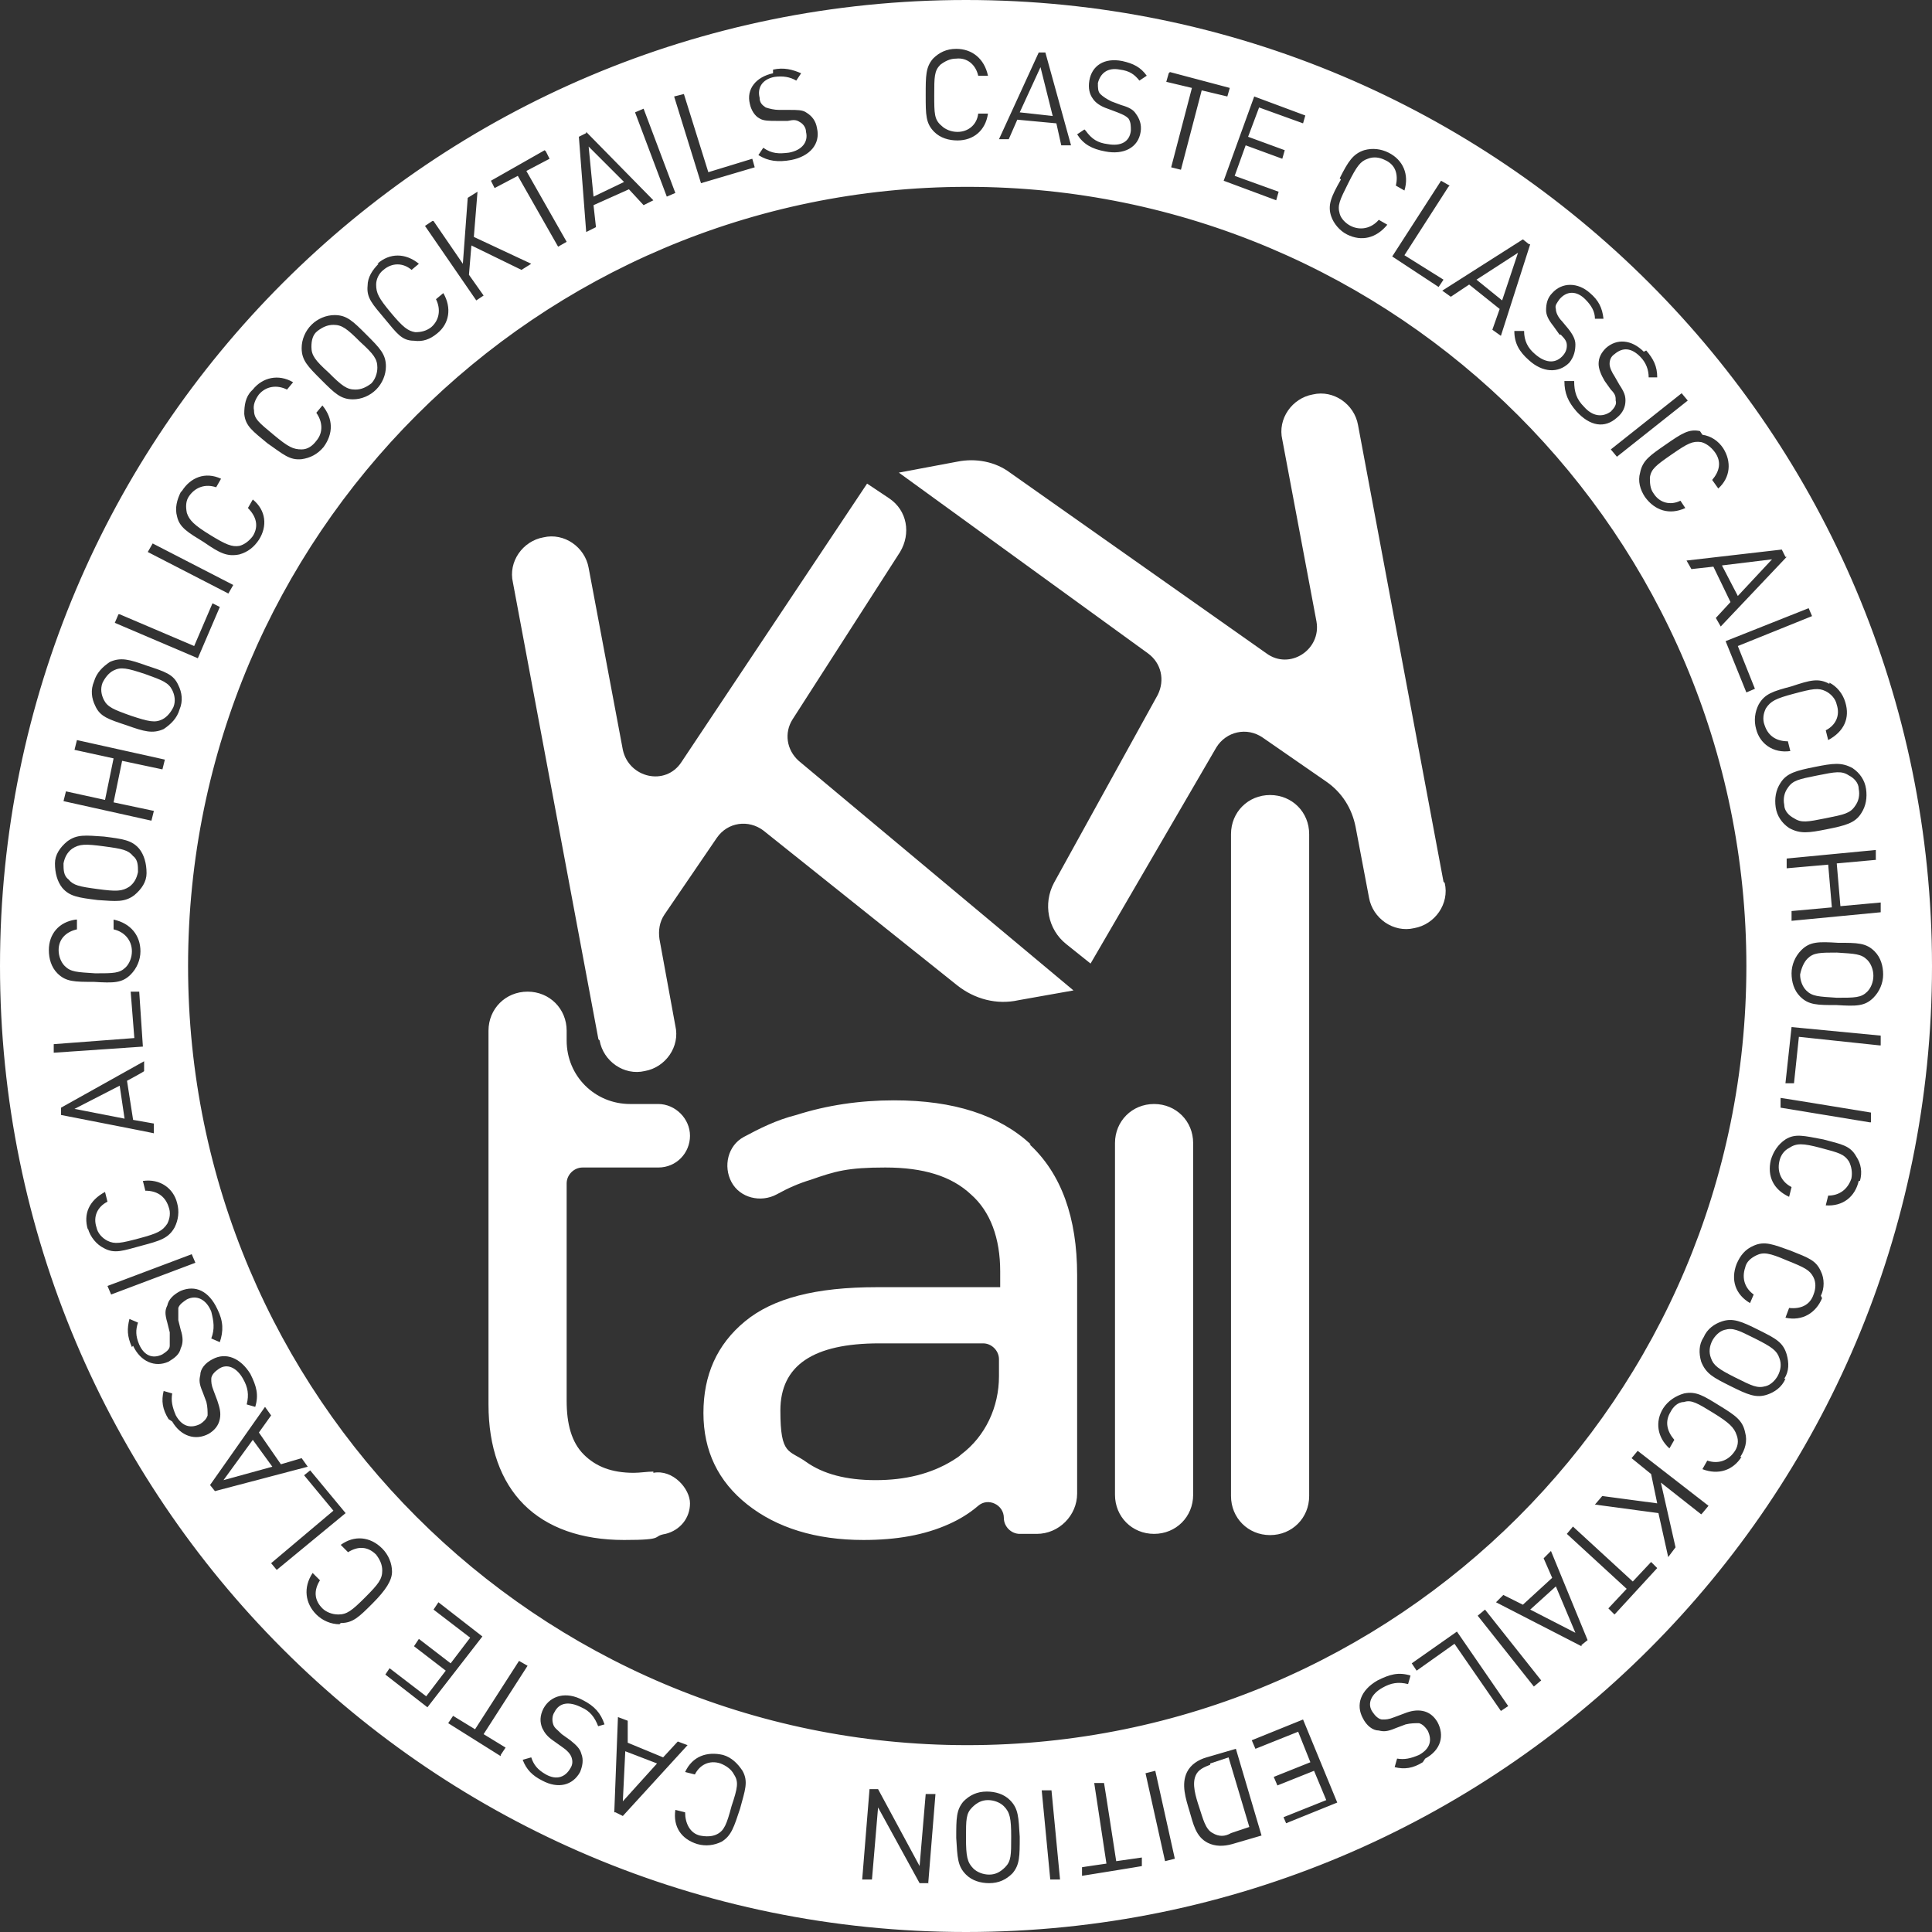 <?xml version="1.0" encoding="UTF-8" standalone="no"?>
<svg
   version="1.1"
   viewBox="0 0 158.2 158.2"
   id="svg11"
   width="158.2"
   height="158.2"
   xmlns="http://www.w3.org/2000/svg"
   xmlns:svg="http://www.w3.org/2000/svg">
  <rect x="0" y="0" width="158.2" height="158.2" fill="#333333" stroke="none"/>
  <defs
     id="defs1">
    <style
       id="style1">&#10;      .cls-1 {&#10;        fill: #fff;&#10;      }&#10;    </style>
  </defs>
  <!-- Generator: Adobe Illustrator 28.7.5, SVG Export Plug-In . SVG Version: 1.2.0 Build 176)  -->
  <g
     id="g11"
     transform="translate(-62.6,-62.6)">
    <g
       id="Layer_1">
      <g
         id="g10">
        <g
           id="g9">
          <path
             class="cls-1"
             d="m 73.3,121.2 c 1.5,0.5 2,0.6 2.6,0.3 0.4,-0.2 0.7,-0.6 0.9,-1 0.2,-0.5 0.1,-1 -0.1,-1.4 -0.3,-0.6 -0.8,-0.8 -2.2,-1.3 -1.5,-0.5 -2,-0.6 -2.6,-0.3 -0.4,0.2 -0.7,0.6 -0.9,1 -0.2,0.5 -0.1,1 0.1,1.4 0.3,0.6 0.8,0.8 2.2,1.3 z"
             id="path1" />
          <polygon
             class="cls-1"
             points="83.3,180.5 80.9,183.8 84.9,182.7 "
             id="polygon1" />
          <path
             class="cls-1"
             d="m 70.6,135.4 c 1.5,0.2 2,0.2 2.6,-0.2 0.4,-0.3 0.6,-0.7 0.7,-1.2 0,-0.5 0,-1 -0.4,-1.3 -0.4,-0.5 -0.9,-0.6 -2.4,-0.8 -1.5,-0.2 -2,-0.2 -2.6,0.2 -0.4,0.3 -0.6,0.7 -0.7,1.2 0,0.5 0,1 0.4,1.3 0.4,0.5 0.9,0.6 2.4,0.8 z"
             id="path2" />
          <polygon
             class="cls-1"
             points="72.4,151.5 68.7,153.4 72.8,154.2 "
             id="polygon2" />
          <path
             class="cls-1"
             d="m 144.8,210.5 c -0.3,-0.3 -0.8,-0.5 -1.3,-0.5 -0.5,0 -0.9,0.2 -1.3,0.6 -0.5,0.5 -0.5,1 -0.5,2.5 0,1.5 0.1,2 0.6,2.5 0.3,0.3 0.8,0.5 1.3,0.5 0.5,0 0.9,-0.2 1.3,-0.6 0.5,-0.5 0.5,-1 0.5,-2.5 0,-1.5 -0.1,-2 -0.6,-2.5 z"
             id="path3" />
          <polygon
             class="cls-1"
             points="113.8,206 113.6,210.1 116.4,207 "
             id="polygon3" />
          <path
             class="cls-1"
             d="m 91.7,94.5 c 0.5,0 0.9,-0.2 1.3,-0.5 0.3,-0.3 0.5,-0.8 0.5,-1.3 0,-0.7 -0.3,-1.1 -1.4,-2.1 -1.1,-1.1 -1.5,-1.4 -2.2,-1.4 -0.5,0 -0.9,0.2 -1.3,0.5 -0.4,0.3 -0.5,0.8 -0.5,1.3 0,0.7 0.3,1.1 1.4,2.1 1.1,1.1 1.5,1.4 2.2,1.4 z"
             id="path4" />
          <polygon
             class="cls-1"
             points="204.9,111.4 207.7,108.4 203.6,108.9 "
             id="polygon4" />
          <path
             class="cls-1"
             d="m 211.4,126.1 c -1.5,0.3 -2,0.4 -2.4,1 -0.3,0.4 -0.4,0.9 -0.3,1.4 0,0.5 0.4,0.9 0.8,1.1 0.6,0.4 1.1,0.3 2.6,0 1.5,-0.3 2,-0.4 2.4,-1 0.3,-0.4 0.4,-0.9 0.3,-1.4 0,-0.5 -0.4,-0.9 -0.8,-1.1 -0.6,-0.4 -1.1,-0.3 -2.6,0 z"
             id="path5" />
          <path
             class="cls-1"
             d="m 213.1,140.6 c -1.5,0 -2,0 -2.5,0.5 -0.3,0.3 -0.5,0.8 -0.6,1.3 0,0.5 0.2,1 0.5,1.3 0.5,0.5 1,0.5 2.5,0.6 1.5,0 2,0 2.5,-0.5 0.3,-0.3 0.5,-0.8 0.5,-1.3 0,-0.5 -0.2,-1 -0.5,-1.3 -0.5,-0.5 -1,-0.5 -2.5,-0.6 z"
             id="path6" />
          <polygon
             class="cls-1"
             points="185.6,87.2 186.9,83.3 183.5,85.5 "
             id="polygon6" />
          <path
             class="cls-1"
             d="m 161.7,207.1 c -0.5,0.2 -1,0.4 -1.2,0.9 -0.3,0.7 0,1.7 0.3,2.6 0.3,0.9 0.5,1.8 1.1,2.1 0.5,0.3 1,0.3 1.5,0 l 1.5,-0.5 -1.7,-5.7 -1.5,0.5 z"
             id="path7" />
          <polygon
             class="cls-1"
             points="111.2,78.7 113.7,77.5 110.8,74.6 "
             id="polygon7" />
          <polygon
             class="cls-1"
             points="148.8,72.1 147.8,68.1 146.1,71.8 "
             id="polygon8" />
          <path
             class="cls-1"
             d="M 141.7,62.6 C 98,62.6 62.6,98 62.6,141.7 c 0,43.7 35.4,79.1 79.1,79.1 43.7,0 79.1,-35.4 79.1,-79.1 0,-43.7 -35.4,-79.1 -79.1,-79.1 z m 74.6,70.4 -3.3,0.3 0.3,3.5 3.3,-0.3 v 0.8 c 0,0 -7.3,0.7 -7.3,0.7 v -0.8 c 0,0 3.3,-0.3 3.3,-0.3 l -0.3,-3.5 -3.4,0.3 v -0.8 c 0,0 7.3,-0.7 7.3,-0.7 v 0.8 z m 0.5,9.4 c 0,0.7 -0.3,1.4 -0.8,1.9 -0.7,0.7 -1.4,0.7 -3,0.6 -1.6,0 -2.3,0 -3,-0.7 -0.5,-0.5 -0.7,-1.2 -0.7,-1.9 0,-0.7 0.3,-1.4 0.8,-1.9 0.7,-0.7 1.4,-0.7 3,-0.6 1.6,0 2.3,0 3,0.7 0.5,0.5 0.7,1.2 0.7,1.9 z m -1.4,-15.2 c 0.1,0.7 0,1.4 -0.4,2 -0.5,0.8 -1.3,1 -2.8,1.3 -1.5,0.3 -2.2,0.4 -3.1,-0.1 -0.6,-0.4 -1,-1 -1.1,-1.7 -0.1,-0.7 0,-1.4 0.4,-2 0.5,-0.8 1.3,-1 2.8,-1.3 1.5,-0.3 2.2,-0.4 3.1,0.1 0.6,0.4 1,1 1.1,1.7 z m -3,-8.7 c 0.6,0.3 1.1,0.9 1.3,1.6 0.4,1.3 -0.1,2.4 -1.4,3.1 l -0.2,-0.8 c 0.8,-0.4 1.2,-1.2 0.9,-2.1 -0.1,-0.5 -0.5,-0.9 -0.9,-1.1 -0.6,-0.3 -1.1,-0.2 -2.6,0.2 -1.5,0.4 -1.9,0.6 -2.3,1.2 -0.2,0.4 -0.3,0.9 -0.1,1.4 0.3,0.9 1,1.3 1.9,1.3 l 0.2,0.8 c -1.4,0.2 -2.5,-0.6 -2.8,-1.8 -0.2,-0.7 -0.1,-1.4 0.2,-2 0.5,-0.9 1.2,-1.1 2.7,-1.5 1.5,-0.5 2.2,-0.7 3.1,-0.2 z m -1.3,-5.5 -6.2,2.5 1.4,3.5 -0.7,0.3 -1.7,-4.2 6.8,-2.7 0.3,0.7 z m -5.5,28.7 c 0,35.3 -28.6,63.8 -63.8,63.8 -35.2,0 -63.8,-28.6 -63.8,-63.8 0,-35.2 28.6,-63.8 63.8,-63.8 35.2,0 63.8,28.6 63.8,63.8 z m 3.3,-33.5 -5.4,5.7 -0.4,-0.7 1.2,-1.3 -1.4,-2.9 -1.8,0.2 -0.4,-0.7 7.8,-0.9 0.3,0.6 z m -6.9,-10 c 0.7,0.1 1.3,0.5 1.7,1.1 0.7,1.1 0.6,2.4 -0.4,3.3 l -0.5,-0.7 c 0.6,-0.7 0.8,-1.5 0.2,-2.3 -0.3,-0.4 -0.7,-0.7 -1.1,-0.8 -0.7,-0.1 -1.1,0.1 -2.4,1 -1.3,0.9 -1.7,1.2 -1.8,1.9 0,0.4 0,0.9 0.3,1.3 0.5,0.8 1.4,1 2.2,0.6 l 0.4,0.6 c -1.3,0.6 -2.5,0.2 -3.3,-0.9 -0.4,-0.6 -0.6,-1.3 -0.4,-2 0.2,-1 0.8,-1.4 2.1,-2.3 1.3,-0.9 1.9,-1.3 2.8,-1.1 z m -1.2,-2.8 -5.8,4.6 -0.5,-0.6 5.8,-4.6 z m -3.4,-4.1 c 0.6,0.7 0.9,1.3 0.9,2.2 h -0.7 c 0,-0.6 -0.2,-1.2 -0.7,-1.7 -0.7,-0.7 -1.4,-0.8 -2.1,-0.2 -0.3,0.2 -0.4,0.5 -0.4,0.8 0,0.3 0.2,0.7 0.4,1 l 0.4,0.7 c 0.4,0.6 0.5,0.9 0.5,1.3 0,0.5 -0.2,1 -0.7,1.4 -1,0.9 -2.2,0.7 -3.3,-0.5 -0.7,-0.8 -1,-1.5 -1,-2.5 h 0.8 c 0,0.9 0.2,1.5 0.8,2.1 0.7,0.8 1.5,0.9 2.2,0.4 0.3,-0.3 0.5,-0.6 0.4,-0.9 0,-0.3 0,-0.5 -0.4,-0.9 L 194,93.8 c -0.3,-0.5 -0.5,-1 -0.5,-1.4 0,-0.5 0.2,-0.9 0.6,-1.3 0.9,-0.8 2.1,-0.7 3.1,0.3 z m -7.1,-1.3 -0.5,-0.7 c -0.4,-0.5 -0.6,-0.9 -0.6,-1.3 0,-0.5 0.1,-1 0.5,-1.4 0.8,-0.9 2.1,-0.9 3.1,0 0.7,0.6 1,1.2 1.1,2.1 h -0.7 c 0,-0.6 -0.3,-1.1 -0.8,-1.6 -0.7,-0.7 -1.5,-0.7 -2.1,0 -0.2,0.3 -0.4,0.5 -0.3,0.8 0,0.3 0.2,0.7 0.5,1 l 0.5,0.6 c 0.4,0.5 0.6,0.9 0.6,1.3 0,0.5 -0.1,1 -0.5,1.5 -0.9,0.9 -2.2,0.8 -3.3,-0.2 -0.8,-0.7 -1.2,-1.4 -1.2,-2.4 h 0.8 c 0,0.8 0.3,1.4 0.9,1.9 0.8,0.7 1.6,0.8 2.2,0.2 0.3,-0.3 0.4,-0.6 0.4,-0.9 0,-0.3 -0.1,-0.5 -0.5,-0.9 z m -2.4,-7.4 -2.4,7.5 -0.7,-0.5 0.6,-1.7 -2.5,-2 -1.5,1 -0.7,-0.5 6.6,-4.2 0.5,0.4 z m -6.7,-4.7 -3.6,5.6 3.2,2 -0.4,0.6 -3.8,-2.5 4,-6.2 0.7,0.4 z m -8.9,-0.7 c 0.7,-1.4 1.1,-2 2,-2.3 0.7,-0.2 1.4,-0.1 2,0.2 1.2,0.6 1.7,1.8 1.3,3.1 l -0.7,-0.4 c 0.2,-0.9 0,-1.7 -0.9,-2.1 -0.4,-0.2 -0.9,-0.3 -1.4,-0.1 -0.6,0.2 -0.9,0.6 -1.6,2 -0.7,1.4 -0.9,1.8 -0.7,2.5 0.1,0.4 0.5,0.8 0.9,1 0.8,0.4 1.7,0.2 2.3,-0.5 l 0.7,0.4 c -0.9,1.1 -2.1,1.4 -3.3,0.8 -0.6,-0.3 -1.1,-0.9 -1.3,-1.5 -0.3,-0.9 0,-1.6 0.8,-3 z m -2.8,-5.2 -0.2,0.7 -3.6,-1.3 -0.9,2.4 3,1.1 -0.2,0.7 -3,-1.1 -0.9,2.5 3.6,1.3 -0.2,0.7 -4.3,-1.6 2.5,-6.9 4.3,1.6 z m -11.1,-3.5 4.9,1.3 -0.2,0.7 -2.1,-0.5 -1.7,6.5 -0.8,-0.2 1.7,-6.5 -2.1,-0.5 0.2,-0.7 z m -6.9,4.8 c 0.5,0.7 1,1 1.8,1.1 1.1,0.2 1.8,-0.2 1.9,-1.1 0,-0.4 0,-0.7 -0.2,-1 -0.2,-0.2 -0.4,-0.3 -0.9,-0.5 l -0.8,-0.3 c -0.6,-0.2 -1,-0.5 -1.2,-0.8 -0.3,-0.4 -0.4,-0.9 -0.3,-1.5 0.2,-1.2 1.2,-1.9 2.7,-1.6 0.9,0.2 1.5,0.5 2,1.2 l -0.6,0.4 c -0.4,-0.5 -0.8,-0.8 -1.6,-0.9 -1,-0.2 -1.6,0.3 -1.8,1.1 0,0.4 0,0.7 0.2,0.9 0.2,0.2 0.5,0.4 0.9,0.6 l 0.8,0.3 c 0.7,0.2 1,0.4 1.2,0.7 0.3,0.4 0.5,0.9 0.4,1.5 -0.2,1.3 -1.4,1.9 -2.9,1.6 -1.1,-0.2 -1.8,-0.6 -2.3,-1.4 l 0.6,-0.4 z m -4,-6.4 h 0.7 c 0,0 2.1,7.6 2.1,7.6 h -0.8 c 0,0 -0.4,-1.8 -0.4,-1.8 l -3.2,-0.3 -0.7,1.6 h -0.8 c 0,0 3.3,-7.2 3.3,-7.2 z m -8.5,0.5 c 0.5,-0.5 1.1,-0.8 1.9,-0.8 1.3,0 2.3,0.8 2.6,2.2 h -0.8 c -0.2,-0.9 -0.9,-1.5 -1.8,-1.4 -0.5,0 -0.9,0.2 -1.3,0.5 -0.5,0.5 -0.5,1 -0.5,2.5 0,1.5 0,2 0.6,2.5 0.3,0.3 0.8,0.5 1.3,0.5 0.9,0 1.6,-0.6 1.7,-1.5 h 0.8 c -0.2,1.4 -1.2,2.2 -2.5,2.2 -0.7,0 -1.4,-0.2 -1.9,-0.7 -0.7,-0.7 -0.7,-1.4 -0.7,-3 0,-1.6 0,-2.3 0.6,-3 z m -13.1,0.9 c 0.9,-0.2 1.6,0 2.3,0.3 l -0.4,0.6 c -0.5,-0.3 -1.1,-0.4 -1.8,-0.3 -1,0.2 -1.4,0.9 -1.2,1.7 0,0.4 0.2,0.6 0.5,0.8 0.3,0.1 0.7,0.2 1.1,0.2 h 0.8 c 0.7,0 1.1,0 1.4,0.2 0.5,0.3 0.8,0.7 0.9,1.3 0.3,1.3 -0.6,2.3 -2.1,2.6 -1.1,0.2 -1.9,0.1 -2.7,-0.4 l 0.4,-0.6 c 0.7,0.5 1.3,0.5 2.1,0.4 1.1,-0.2 1.6,-0.9 1.4,-1.7 0,-0.4 -0.3,-0.7 -0.5,-0.8 -0.3,-0.2 -0.5,-0.2 -1,-0.1 h -0.9 c -0.6,0 -1.1,0 -1.4,-0.2 -0.4,-0.2 -0.7,-0.7 -0.8,-1.2 -0.3,-1.2 0.5,-2.2 1.9,-2.5 z m -7.3,2 2,6.4 3.6,-1.1 0.2,0.7 -4.4,1.3 -2.2,-7.1 z m -3.3,1.2 2.6,6.9 -0.7,0.3 -2.6,-6.9 z m -4.7,1.9 5.5,5.6 -0.8,0.4 -1.2,-1.3 -2.9,1.3 0.2,1.8 -0.8,0.4 -0.6,-7.8 0.6,-0.3 z m -3.3,1.6 0.3,0.6 -1.9,1 3.3,5.8 -0.7,0.4 -3.3,-5.8 -1.9,1 -0.3,-0.6 4.4,-2.5 z m -9.2,5.7 2.4,3.5 0.4,-5.4 0.8,-0.5 -0.3,3.7 4.7,2.2 -0.8,0.5 -4.1,-2 -0.2,2.4 1.2,1.7 -0.6,0.4 -4.2,-6.1 0.6,-0.4 z m -4.6,3.5 c 1,-0.9 2.3,-0.9 3.4,0 l -0.6,0.5 c -0.7,-0.6 -1.6,-0.6 -2.3,0 -0.4,0.3 -0.6,0.8 -0.6,1.2 0,0.7 0.2,1.1 1.2,2.3 1,1.2 1.4,1.5 2,1.6 0.5,0 0.9,-0.1 1.3,-0.4 0.7,-0.6 0.8,-1.5 0.4,-2.3 l 0.6,-0.5 c 0.7,1.2 0.5,2.5 -0.5,3.3 -0.6,0.5 -1.2,0.7 -1.9,0.6 -1,0 -1.4,-0.6 -2.4,-1.8 -1,-1.2 -1.5,-1.7 -1.4,-2.7 0,-0.7 0.4,-1.3 0.9,-1.8 z m -5.4,5 c 0.5,-0.5 1.2,-0.8 1.9,-0.8 1,0 1.5,0.5 2.6,1.6 1.1,1.1 1.6,1.6 1.6,2.6 0,0.7 -0.3,1.4 -0.8,1.9 -0.5,0.5 -1.2,0.8 -1.9,0.8 -1,0 -1.5,-0.5 -2.6,-1.6 -1.1,-1.1 -1.6,-1.6 -1.6,-2.6 0,-0.7 0.3,-1.4 0.8,-1.9 z m -4.8,5.3 c 0.8,-1 2.1,-1.3 3.3,-0.6 l -0.5,0.6 c -0.8,-0.4 -1.7,-0.3 -2.3,0.4 -0.3,0.4 -0.5,0.9 -0.4,1.3 0,0.7 0.4,1 1.6,2 1.2,1 1.6,1.2 2.3,1.2 0.5,0 0.9,-0.3 1.2,-0.7 0.6,-0.7 0.5,-1.6 0,-2.3 L 89,95.8 c 0.9,1.1 0.9,2.3 0.1,3.4 -0.5,0.6 -1.1,0.9 -1.8,1 -1,0.1 -1.5,-0.4 -2.8,-1.3 -1.2,-1 -1.8,-1.4 -1.9,-2.4 0,-0.7 0.1,-1.4 0.6,-1.9 z m -5.8,8.3 c 0.7,-1.1 1.9,-1.6 3.2,-1 l -0.4,0.7 c -0.9,-0.3 -1.7,0 -2.2,0.7 -0.3,0.4 -0.3,0.9 -0.2,1.4 0.2,0.6 0.6,1 1.9,1.8 1.3,0.8 1.8,1 2.4,0.9 0.4,-0.1 0.8,-0.4 1.1,-0.8 0.5,-0.8 0.3,-1.6 -0.4,-2.3 l 0.4,-0.7 c 1.1,0.9 1.2,2.2 0.5,3.3 -0.4,0.6 -0.9,1 -1.6,1.2 -1,0.2 -1.6,-0.1 -2.9,-1 -1.3,-0.8 -2,-1.2 -2.2,-2.1 -0.2,-0.7 0,-1.4 0.3,-2 z m -2.4,4.3 6.6,3.4 -0.4,0.7 -6.6,-3.4 z m -2.7,5.8 6.1,2.6 1.5,-3.5 0.6,0.3 -1.8,4.2 -6.8,-2.9 0.3,-0.7 z m -2.1,5.5 c 0.2,-0.7 0.7,-1.2 1.3,-1.6 0.9,-0.4 1.6,-0.2 3,0.3 1.5,0.5 2.2,0.7 2.6,1.6 0.3,0.6 0.4,1.3 0.1,2 -0.2,0.7 -0.7,1.2 -1.3,1.6 -0.9,0.4 -1.6,0.2 -3,-0.3 -1.5,-0.5 -2.2,-0.7 -2.6,-1.6 -0.3,-0.6 -0.4,-1.3 -0.1,-2 z m -2.3,9 3.2,0.7 0.7,-3.4 -3.2,-0.7 0.2,-0.8 7.2,1.6 -0.2,0.8 -3.3,-0.7 -0.7,3.4 3.3,0.7 -0.2,0.8 -7.2,-1.6 z m 0.1,4.1 c 0.8,-0.6 1.5,-0.5 3,-0.4 1.6,0.2 2.3,0.3 2.9,1 0.4,0.5 0.6,1.2 0.6,2 0,0.7 -0.4,1.3 -1,1.8 -0.8,0.6 -1.5,0.5 -3,0.4 -1.6,-0.2 -2.3,-0.3 -2.9,-1 -0.4,-0.5 -0.6,-1.2 -0.6,-2 0,-0.7 0.4,-1.3 1,-1.8 z m 0.8,6.4 v 0.8 c -0.9,0.2 -1.5,0.8 -1.5,1.7 0,0.5 0.2,1 0.5,1.3 0.5,0.5 1,0.5 2.5,0.6 1.5,0 2,0 2.5,-0.5 0.3,-0.3 0.5,-0.8 0.5,-1.3 0,-0.9 -0.6,-1.6 -1.5,-1.8 v -0.8 c 1.4,0.3 2.2,1.3 2.2,2.6 0,0.7 -0.3,1.4 -0.8,1.9 -0.7,0.7 -1.4,0.7 -3,0.6 -1.6,0 -2.3,0 -3,-0.7 -0.5,-0.5 -0.7,-1.2 -0.7,-1.9 0,-1.3 0.8,-2.3 2.2,-2.5 z m -1.9,10.2 6.6,-0.5 -0.3,-3.8 H 74 c 0,0 0.3,4.5 0.3,4.5 L 67,148.8 V 148 Z m 0.6,5.2 6.8,-3.8 v 0.8 c 0.1,0 -1.4,0.8 -1.4,0.8 l 0.5,3.2 1.7,0.3 v 0.8 c 0.1,0 -7.6,-1.5 -7.6,-1.5 v -0.7 z m 2.2,10 c -0.4,-1.3 0.1,-2.4 1.4,-3.1 l 0.2,0.8 c -0.8,0.4 -1.2,1.2 -0.9,2.1 0.1,0.5 0.5,0.9 0.9,1.1 0.6,0.3 1.1,0.2 2.6,-0.2 1.5,-0.4 1.9,-0.6 2.3,-1.2 0.2,-0.4 0.3,-0.9 0.1,-1.4 -0.3,-0.9 -1,-1.3 -1.9,-1.3 l -0.2,-0.8 c 1.4,-0.2 2.5,0.6 2.8,1.8 0.2,0.7 0.1,1.4 -0.2,2 -0.5,0.9 -1.2,1.1 -2.7,1.5 -1.5,0.4 -2.2,0.7 -3.1,0.2 -0.6,-0.3 -1.1,-0.9 -1.3,-1.6 z m 1.6,4.6 6.9,-2.6 0.3,0.7 -6.9,2.6 z m 2,5 C 73,172 73,171.4 73.2,170.6 l 0.7,0.3 c -0.2,0.6 -0.2,1.1 0.1,1.8 0.4,0.9 1.1,1.2 1.9,0.8 0.3,-0.2 0.6,-0.4 0.6,-0.7 0,-0.3 0,-0.7 0,-1.1 l -0.2,-0.8 c -0.2,-0.7 -0.2,-1 0,-1.4 0.1,-0.5 0.5,-0.9 1.1,-1.2 1.2,-0.5 2.3,0 3,1.5 0.5,1 0.5,1.8 0.2,2.7 l -0.7,-0.3 c 0.3,-0.8 0.2,-1.4 0,-2.2 -0.4,-1 -1.2,-1.4 -2,-1 -0.3,0.2 -0.6,0.4 -0.7,0.7 0,0.3 0,0.5 0,1 l 0.2,0.8 c 0.2,0.6 0.2,1.1 0,1.5 -0.1,0.5 -0.5,0.8 -1,1.1 -1.1,0.5 -2.3,0 -2.9,-1.3 z m 3,5.9 C 75.9,178 75.8,177.3 76,176.5 l 0.7,0.2 c -0.1,0.6 0,1.1 0.3,1.8 0.5,0.9 1.2,1.1 2,0.7 0.3,-0.2 0.5,-0.4 0.6,-0.7 0,-0.3 0,-0.7 -0.1,-1.1 l -0.3,-0.8 c -0.3,-0.7 -0.3,-1 -0.2,-1.4 0,-0.5 0.4,-1 1,-1.3 1.1,-0.6 2.3,-0.1 3.1,1.2 0.5,1 0.7,1.7 0.4,2.7 l -0.7,-0.2 c 0.2,-0.8 0.1,-1.4 -0.3,-2.1 -0.5,-0.9 -1.3,-1.3 -2,-0.8 -0.3,0.2 -0.6,0.5 -0.6,0.8 0,0.3 0,0.5 0.2,1 l 0.3,0.8 c 0.2,0.6 0.3,1 0.2,1.5 -0.1,0.5 -0.4,0.9 -0.9,1.2 -1.1,0.6 -2.3,0.2 -3,-1 z m 3.4,5.4 4.5,-6.4 0.5,0.7 -1,1.4 1.8,2.6 1.7,-0.5 0.5,0.7 -7.6,2 z m 5.5,7 -0.5,-0.6 5.1,-4.3 -2.4,-2.9 0.5,-0.4 2.9,3.5 -5.7,4.7 z m 5.1,4.4 c -0.7,0 -1.4,-0.3 -1.9,-0.8 -0.9,-0.9 -1.1,-2.2 -0.3,-3.4 l 0.6,0.6 c -0.5,0.8 -0.5,1.6 0.2,2.3 0.3,0.3 0.8,0.5 1.3,0.5 0.7,0 1.1,-0.3 2.2,-1.4 1.1,-1.1 1.4,-1.5 1.4,-2.2 0,-0.5 -0.2,-0.9 -0.5,-1.3 -0.7,-0.7 -1.5,-0.7 -2.3,-0.2 l -0.6,-0.6 c 1.1,-0.8 2.4,-0.7 3.4,0.3 0.5,0.5 0.8,1.2 0.8,1.9 0,0.7 -0.5,1.5 -1.6,2.6 -1.1,1.1 -1.6,1.6 -2.6,1.6 z m 3.7,4.2 0.4,-0.6 3,2.3 1.6,-2.1 -2.6,-2 0.4,-0.6 2.6,2 1.6,-2.1 -3,-2.3 0.4,-0.6 3.6,2.8 -4.5,5.8 -3.6,-2.8 z m 9.5,6.6 -4.3,-2.7 0.4,-0.6 1.8,1.1 3.6,-5.6 0.7,0.4 -3.6,5.6 1.8,1.1 -0.4,0.6 z m 8,-2.4 c -0.3,-0.8 -0.7,-1.3 -1.4,-1.6 -1,-0.5 -1.8,-0.4 -2.2,0.4 -0.2,0.3 -0.2,0.7 -0.1,1 0.1,0.3 0.3,0.4 0.7,0.8 l 0.7,0.5 c 0.5,0.4 0.8,0.7 0.9,1.1 0.2,0.5 0.1,1 -0.1,1.5 -0.6,1.1 -1.8,1.4 -3.1,0.7 -0.8,-0.4 -1.3,-0.9 -1.6,-1.7 l 0.7,-0.2 c 0.2,0.6 0.5,1 1.2,1.4 0.9,0.5 1.6,0.2 2,-0.5 0.2,-0.3 0.2,-0.6 0.1,-0.9 -0.1,-0.3 -0.4,-0.6 -0.7,-0.8 l -0.7,-0.5 c -0.6,-0.4 -0.8,-0.7 -1,-1.1 -0.2,-0.5 -0.2,-1 0.1,-1.6 0.6,-1.1 1.9,-1.4 3.2,-0.7 1,0.5 1.5,1.1 1.8,2 l -0.7,0.2 z m 1.3,7 0.3,-7.8 0.8,0.3 v 1.8 c 0,0 2.9,1.2 2.9,1.2 l 1.2,-1.3 0.8,0.3 -5.3,5.8 -0.6,-0.3 z m 10.3,-0.3 c -0.5,1.5 -0.7,2.2 -1.5,2.7 -0.6,0.3 -1.3,0.4 -2,0.2 -1.3,-0.4 -2,-1.4 -1.8,-2.8 l 0.8,0.2 c 0,0.9 0.4,1.7 1.2,1.9 0.5,0.1 1,0.1 1.4,-0.1 0.6,-0.3 0.8,-0.8 1.2,-2.3 0.5,-1.5 0.6,-2 0.2,-2.6 -0.2,-0.4 -0.6,-0.7 -1.1,-0.9 -0.9,-0.3 -1.7,0.1 -2.1,0.9 l -0.8,-0.2 c 0.6,-1.3 1.8,-1.7 3.1,-1.4 0.7,0.2 1.2,0.7 1.6,1.3 0.5,0.9 0.2,1.6 -0.2,3.1 z m 15.4,6.1 h -0.7 c 0,0 -3.4,-6.2 -3.4,-6.2 l -0.5,5.9 h -0.8 c 0,0 0.6,-7.4 0.6,-7.4 h 0.7 c 0,0 3.4,6.3 3.4,6.3 l 0.5,-5.9 h 0.8 c 0,0 -0.6,7.4 -0.6,7.4 z m 6.9,-0.8 c -0.5,0.5 -1.1,0.8 -1.9,0.8 -0.7,0 -1.4,-0.2 -1.9,-0.7 -0.7,-0.7 -0.7,-1.4 -0.8,-3 0,-1.6 0,-2.3 0.6,-3 0.5,-0.5 1.1,-0.8 1.9,-0.8 0.7,0 1.4,0.2 1.9,0.7 0.7,0.7 0.7,1.4 0.8,3 0,1.6 0,2.3 -0.6,3 z m 3.1,0.5 -0.7,-7.3 h 0.8 c 0,0 0.7,7.3 0.7,7.3 z m 2.6,-0.3 v -0.7 c -0.1,0 2,-0.3 2,-0.3 l -1,-6.6 h 0.8 c 0,-0.1 1,6.4 1,6.4 l 2.1,-0.3 v 0.7 c 0.1,0 -4.9,0.8 -4.9,0.8 z m 6.8,-1.2 -1.6,-7.2 0.8,-0.2 1.6,7.2 z m 5.5,-1.4 c -0.7,0.2 -1.4,0.2 -2,-0.1 -1,-0.5 -1.2,-1.6 -1.5,-2.6 -0.3,-1 -0.7,-2.2 -0.2,-3.2 0.3,-0.6 0.9,-1 1.6,-1.2 l 2.4,-0.7 2.1,7.1 z m 4.5,-1.5 -0.3,-0.7 3.5,-1.4 -1,-2.4 -3,1.2 -0.3,-0.7 3,-1.2 -1,-2.5 -3.5,1.4 -0.3,-0.7 4.2,-1.7 2.8,6.8 -4.2,1.7 z m 11.1,-5.2 c -0.8,0.5 -1.5,0.6 -2.3,0.4 l 0.2,-0.7 c 0.6,0.1 1.1,0 1.8,-0.3 0.9,-0.5 1.1,-1.2 0.7,-2 -0.2,-0.3 -0.4,-0.5 -0.7,-0.6 -0.3,0 -0.7,0 -1.1,0.1 l -0.8,0.3 c -0.7,0.3 -1,0.3 -1.4,0.2 -0.5,0 -1,-0.4 -1.3,-1 -0.6,-1.1 -0.2,-2.3 1.2,-3.1 1,-0.5 1.7,-0.7 2.7,-0.4 l -0.2,0.7 c -0.8,-0.2 -1.4,-0.1 -2.1,0.3 -0.9,0.5 -1.3,1.3 -0.8,2 0.2,0.3 0.5,0.6 0.8,0.6 0.3,0 0.5,0 1,-0.2 l 0.8,-0.3 c 0.5,-0.2 1,-0.3 1.5,-0.2 0.5,0.1 0.9,0.4 1.2,0.9 0.6,1.1 0.3,2.3 -1,3 z m 6.4,-4.2 -3.8,-5.5 -3.1,2.2 -0.4,-0.6 3.7,-2.6 4.2,6.1 z m 2.7,-2 -4.6,-5.8 0.6,-0.5 4.6,5.8 z m 3.9,-3.3 -7,-3.6 0.6,-0.6 1.6,0.8 2.4,-2.2 -0.7,-1.6 0.6,-0.6 3,7.3 -0.5,0.4 z m 2.7,-2.6 -0.5,-0.5 1.5,-1.6 -4.9,-4.5 0.5,-0.6 4.9,4.5 1.5,-1.6 0.5,0.5 -3.4,3.7 z m 7.1,-8.2 -3.3,-2.6 1.2,5.3 -0.6,0.8 -0.8,-3.6 -5.2,-0.7 0.6,-0.7 4.5,0.6 -0.5,-2.4 -1.6,-1.3 0.5,-0.6 5.8,4.5 -0.5,0.6 z m 3.3,-4.7 c -0.7,1.1 -1.9,1.5 -3.2,1 l 0.4,-0.7 c 0.9,0.3 1.7,0 2.2,-0.7 0.3,-0.4 0.4,-0.9 0.2,-1.4 -0.2,-0.6 -0.6,-1 -1.9,-1.8 -1.3,-0.8 -1.8,-1.1 -2.4,-0.9 -0.5,0 -0.9,0.4 -1.1,0.8 -0.5,0.8 -0.3,1.6 0.3,2.3 l -0.4,0.7 c -1,-0.9 -1.2,-2.2 -0.5,-3.3 0.4,-0.6 1,-1 1.7,-1.2 1,-0.2 1.6,0.2 2.9,1 1.3,0.8 1.9,1.2 2.1,2.2 0.2,0.7 0,1.4 -0.4,2 z m 3.6,-6.4 c -0.3,0.7 -0.9,1.1 -1.5,1.3 -0.9,0.3 -1.6,0 -3,-0.7 -1.4,-0.7 -2,-1 -2.4,-2 -0.2,-0.7 -0.2,-1.4 0.2,-2 0.3,-0.7 0.9,-1.1 1.5,-1.3 0.9,-0.3 1.6,0 3,0.7 1.4,0.7 2,1 2.3,2 0.2,0.7 0.2,1.4 -0.2,2 z m 3,-6.6 c -0.5,1.2 -1.6,1.9 -3,1.6 l 0.3,-0.8 c 0.9,0.1 1.7,-0.2 2,-1.1 0.2,-0.5 0.2,-1 0,-1.4 -0.3,-0.6 -0.7,-0.8 -2.2,-1.4 -1.4,-0.6 -1.9,-0.7 -2.5,-0.4 -0.4,0.2 -0.8,0.5 -0.9,1 -0.3,0.9 0,1.7 0.7,2.2 l -0.3,0.7 c -1.2,-0.7 -1.6,-1.9 -1.1,-3.2 0.3,-0.7 0.7,-1.2 1.4,-1.5 0.9,-0.4 1.6,-0.1 3,0.4 1.5,0.6 2.1,0.8 2.5,1.7 0.3,0.6 0.3,1.4 0,2 z m 3,-9.6 c -0.3,1.3 -1.3,2.1 -2.7,2 l 0.2,-0.8 c 0.9,0 1.6,-0.5 1.9,-1.4 0.1,-0.5 0,-1 -0.2,-1.4 -0.4,-0.6 -0.8,-0.7 -2.3,-1.1 -1.5,-0.4 -2,-0.4 -2.6,0 -0.4,0.2 -0.7,0.6 -0.8,1.1 -0.2,0.9 0.2,1.7 1,2.1 l -0.2,0.8 c -1.3,-0.6 -1.8,-1.7 -1.5,-3 0.2,-0.7 0.6,-1.3 1.2,-1.7 0.8,-0.5 1.5,-0.3 3.1,0 1.5,0.4 2.2,0.5 2.7,1.4 0.4,0.6 0.5,1.3 0.3,2 z m 0.9,-4.8 -7.3,-1.2 v -0.8 c 0.1,0 7.4,1.2 7.4,1.2 v 0.8 z m 0.8,-6.3 -6.6,-0.7 -0.4,3.8 h -0.7 c 0,0 0.5,-4.6 0.5,-4.6 l 7.3,0.7 v 0.8 z"
             id="path8" />
          <polygon
             class="cls-1"
             points="187.9,194.4 191.6,196.3 190,192.5 "
             id="polygon9" />
          <path
             class="cls-1"
             d="m 206.3,172.2 c -1.4,-0.7 -1.8,-0.9 -2.5,-0.7 -0.4,0.1 -0.8,0.5 -1,0.9 -0.2,0.4 -0.3,0.9 -0.1,1.4 0.2,0.6 0.6,0.9 2,1.6 1.4,0.7 1.8,0.9 2.5,0.7 0.4,-0.1 0.8,-0.5 1,-0.9 0.2,-0.4 0.3,-0.9 0.1,-1.4 -0.2,-0.6 -0.6,-0.9 -2,-1.6 z"
             id="path9" />
        </g>
        <path
           class="cls-1"
           d="m 169.8,130.9 v 54.2 c 0,1.8 -1.4,3.2 -3.2,3.2 -1.8,0 -3.2,-1.4 -3.2,-3.2 v -54.2 c 0,-1.8 1.4,-3.2 3.2,-3.2 1.8,0 3.2,1.4 3.2,3.2 z m -53.7,52.2 c -0.5,0 -1.1,0.1 -1.6,0.1 -1.8,0 -3.1,-0.5 -4.1,-1.5 -1,-1 -1.4,-2.5 -1.4,-4.4 v -17.8 c 0,-0.7 0.6,-1.3 1.3,-1.3 h 6.2 c 1.5,0 2.6,-1.2 2.6,-2.6 0,-1.4 -1.2,-2.6 -2.6,-2.6 h -2.3 c -2.9,0 -5.2,-2.3 -5.2,-5.2 V 147 c 0,-1.8 -1.4,-3.2 -3.2,-3.2 v 0 c -1.8,0 -3.2,1.4 -3.2,3.2 v 30.6 c 0,3.5 1,6.3 2.9,8.2 1.9,1.9 4.7,2.9 8.2,2.9 3.5,0 2.2,-0.3 3.4,-0.5 1.2,-0.3 2,-1.3 2,-2.5 0,-1.2 -1.4,-2.8 -3,-2.5 z m -4.4,-35.3 c 0.3,1.7 2,2.9 3.7,2.5 1.7,-0.3 2.9,-2 2.5,-3.7 l -1.3,-7.1 c -0.1,-0.7 0,-1.4 0.4,-2 l 4.3,-6.3 c 0.9,-1.3 2.6,-1.5 3.8,-0.6 l 15.9,12.7 c 1.4,1.1 3.2,1.6 5,1.2 l 4.5,-0.8 -22.5,-18.8 c -1,-0.9 -1.2,-2.3 -0.5,-3.4 l 8.8,-13.7 c 0.9,-1.5 0.6,-3.4 -0.9,-4.4 l -1.8,-1.2 -15.2,22.8 c -1.3,2 -4.3,1.3 -4.8,-1 l -2.8,-14.9 c -0.3,-1.7 -2,-2.9 -3.7,-2.5 -1.7,0.3 -2.9,2 -2.5,3.7 l 7,37.4 z m 69.1,-13 -7,-37.4 c -0.3,-1.7 -2,-2.9 -3.7,-2.5 -1.7,0.3 -2.9,2 -2.5,3.7 l 2.8,14.9 c 0.4,2.3 -2.2,4 -4.1,2.6 l -21,-14.8 c -1.2,-0.9 -2.8,-1.2 -4.3,-0.9 l -4.8,0.9 20.4,14.8 c 1.1,0.8 1.4,2.2 0.8,3.4 l -8.5,15.4 c -0.9,1.7 -0.5,3.8 1,5 l 2,1.6 10.3,-17.7 c 0.8,-1.3 2.5,-1.7 3.8,-0.8 l 5.2,3.6 c 1.3,0.9 2.1,2.2 2.4,3.7 l 1.1,5.8 c 0.3,1.7 2,2.9 3.7,2.5 v 0 c 1.7,-0.3 2.9,-2 2.5,-3.7 z M 157.1,153 c -1.8,0 -3.2,1.4 -3.2,3.2 V 185 c 0,1.8 1.4,3.2 3.2,3.2 1.8,0 3.2,-1.4 3.2,-3.2 v -28.8 c 0,-1.8 -1.4,-3.2 -3.2,-3.2 z m -10.2,3.3 c 2.6,2.4 3.9,6 3.9,10.7 v 17.9 c 0,1.8 -1.5,3.3 -3.3,3.3 h -1.4 c -0.7,0 -1.3,-0.6 -1.3,-1.3 0,-1.1 -1.3,-1.7 -2.1,-1 -0.7,0.6 -1.5,1.1 -2.4,1.5 -2,0.9 -4.3,1.3 -7,1.3 -3.9,0 -7.1,-1 -9.5,-2.9 -2.4,-1.9 -3.6,-4.4 -3.6,-7.5 0,-3.1 1.1,-5.6 3.4,-7.5 2.3,-1.9 5.8,-2.8 10.8,-2.8 h 10.1 v -1.3 c 0,-2.7 -0.8,-4.9 -2.4,-6.3 -1.6,-1.5 -3.9,-2.2 -7,-2.2 -3.1,0 -4.1,0.3 -6.1,1 -1,0.3 -1.9,0.7 -2.8,1.2 -1.3,0.7 -3,0.3 -3.7,-1 v 0 c -0.7,-1.3 -0.3,-3 1,-3.7 1.3,-0.7 2.7,-1.4 4.3,-1.8 2.5,-0.8 5.2,-1.2 8,-1.2 4.9,0 8.6,1.2 11.2,3.6 z m -2.5,17.6 c 0,-0.7 -0.6,-1.3 -1.3,-1.3 h -8.5 c -5.4,0 -8.1,1.8 -8.1,5.5 0,3.7 0.7,3.2 2.1,4.2 1.4,1 3.3,1.5 5.7,1.5 2.4,0 4.5,-0.5 6.3,-1.6 0.3,-0.2 0.5,-0.3 0.7,-0.5 2,-1.5 3.1,-3.9 3.1,-6.4 V 174 Z"
           id="path10" />
      </g>
    </g>
  </g>
</svg>
